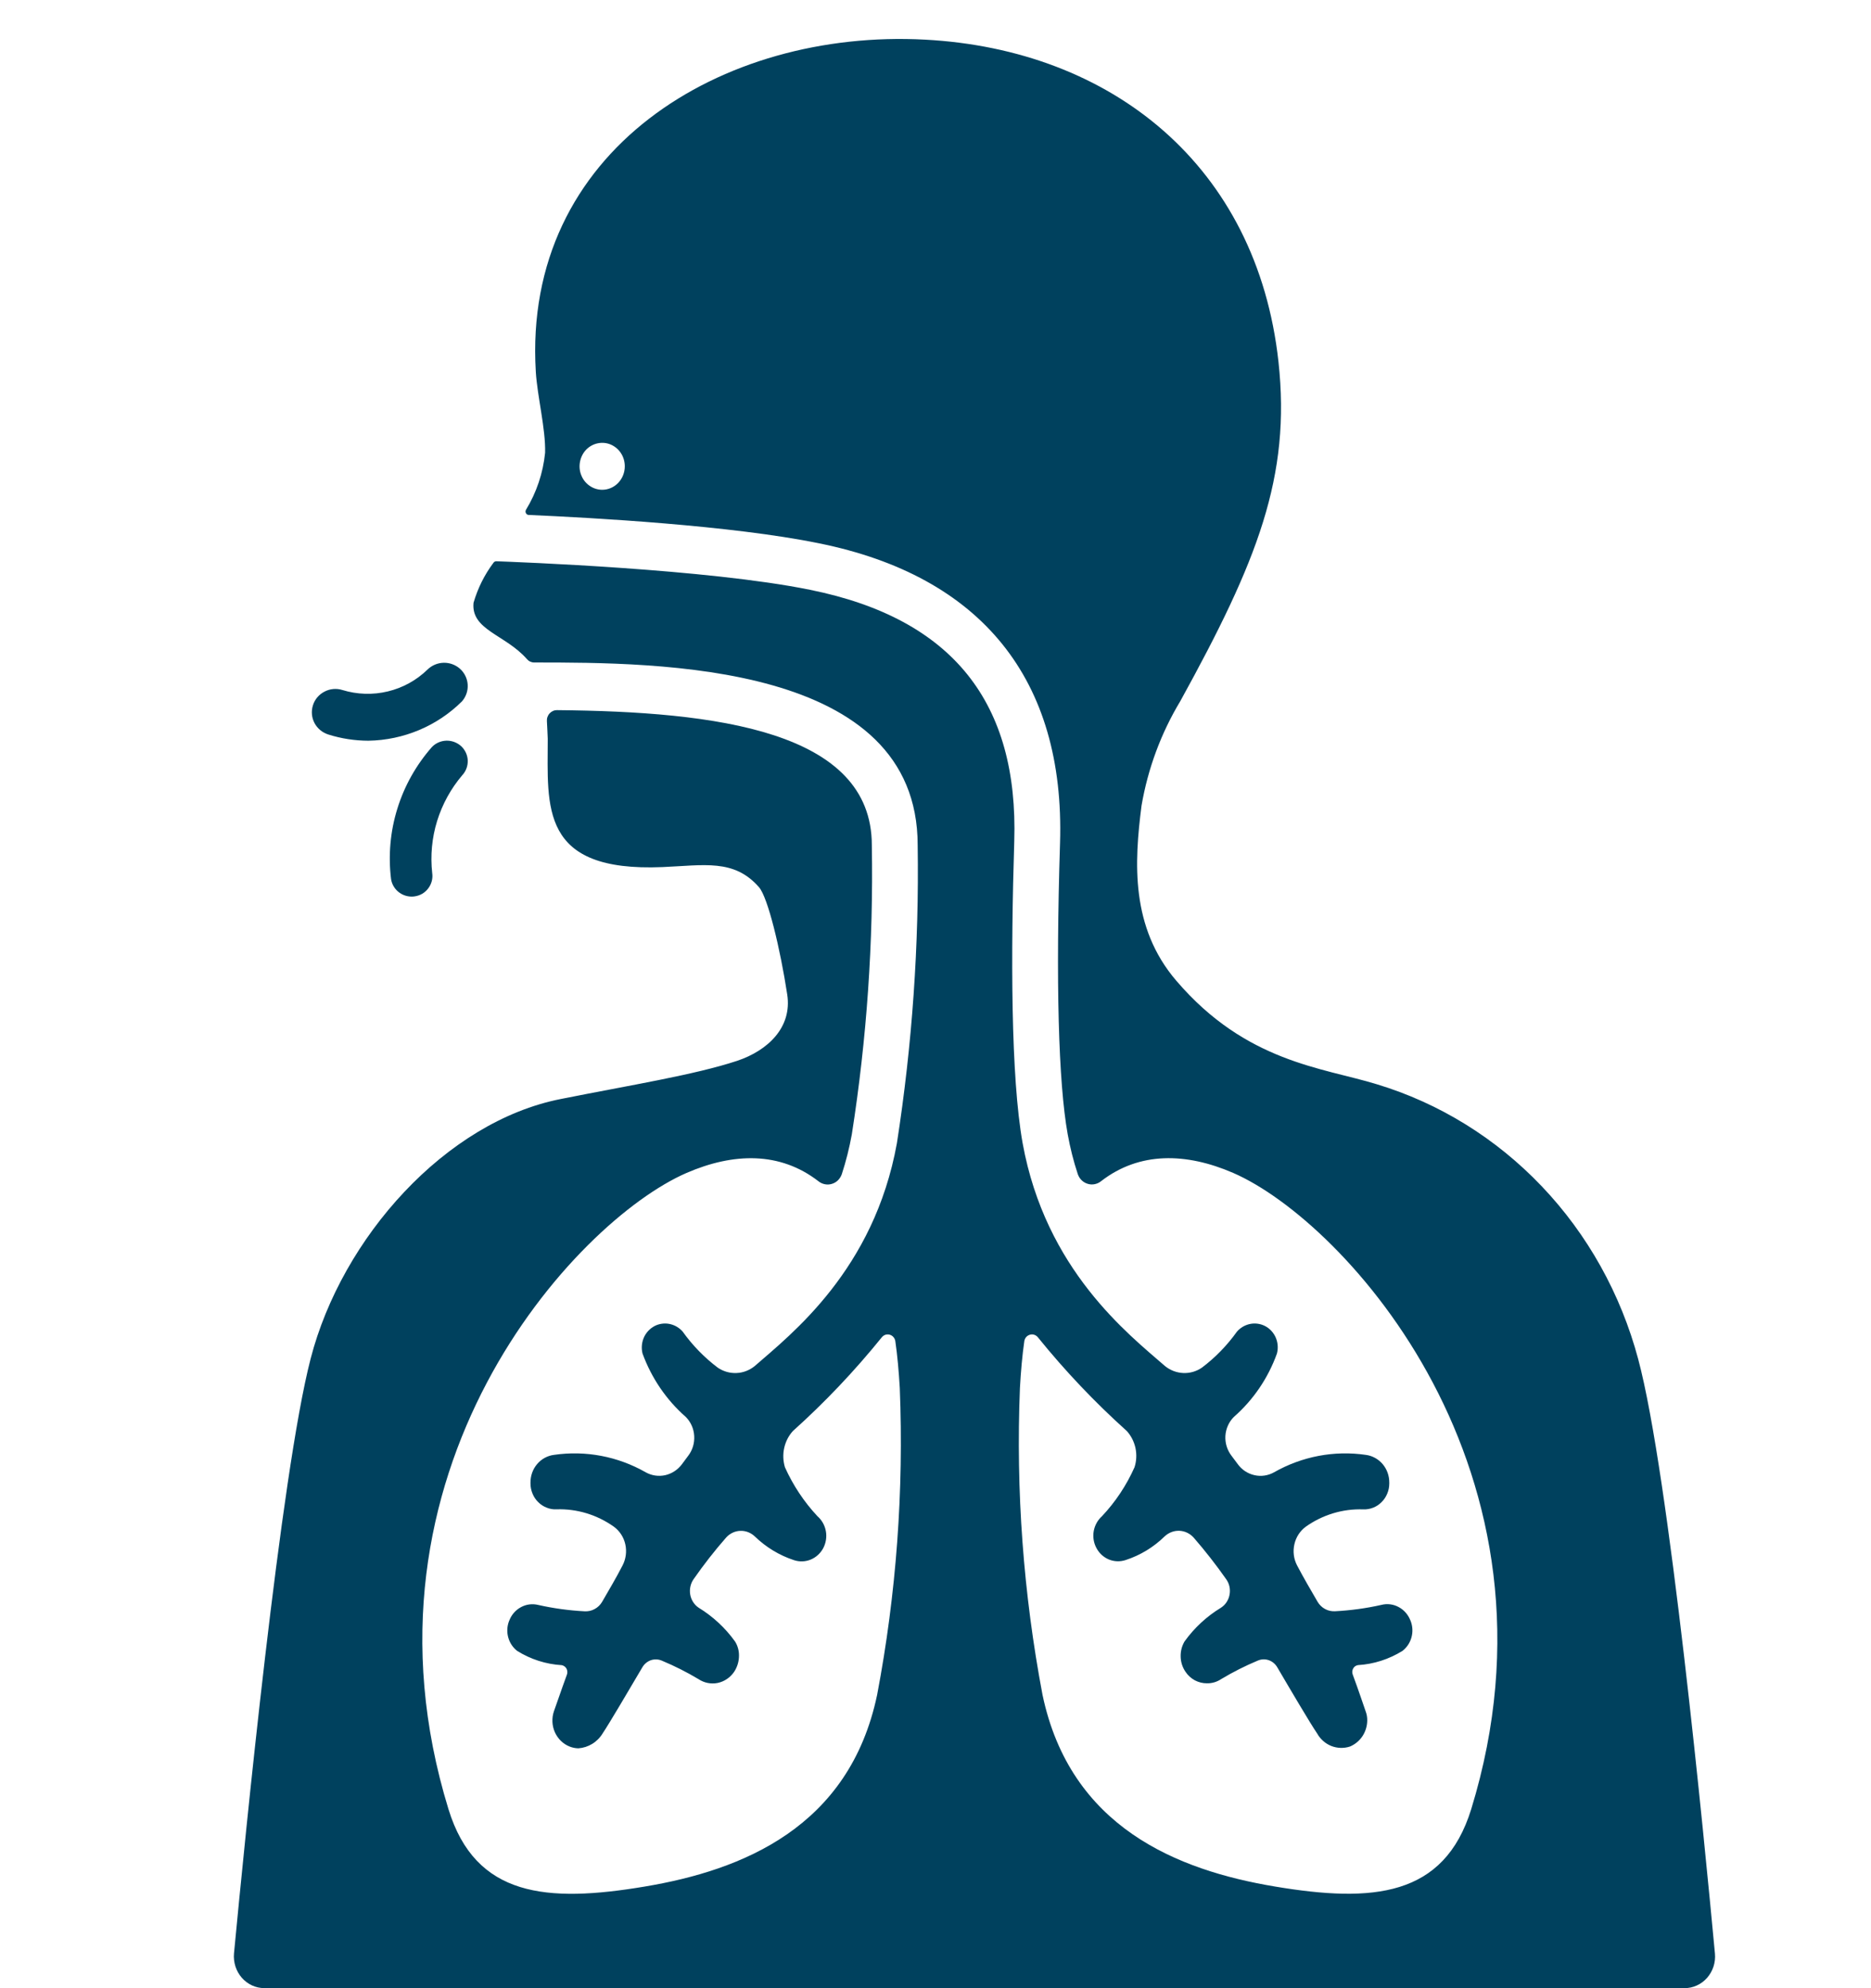 <svg width="32" height="34" viewBox="0 0 32 34" fill="none" xmlns="http://www.w3.org/2000/svg">
<g id="fi_2722568">
<path id="Vector" d="M28.018 23.241C27.72 22.127 27.153 21.11 26.37 20.288C25.587 19.465 24.615 18.864 23.545 18.541C22.618 18.256 21.313 18.167 20.119 16.772C19.334 15.856 19.399 14.748 19.524 13.776C19.633 13.142 19.858 12.536 20.187 11.99C21.506 9.596 22.08 8.152 21.866 6.188C21.498 2.829 19.007 0.848 15.822 0.678C12.341 0.491 8.934 2.577 9.164 6.358C9.19 6.781 9.334 7.336 9.323 7.743C9.288 8.089 9.176 8.423 8.996 8.718C8.991 8.727 8.989 8.736 8.988 8.746C8.988 8.756 8.99 8.766 8.995 8.775C8.999 8.784 9.006 8.792 9.014 8.797C9.022 8.803 9.032 8.806 9.041 8.806C10.122 8.853 12.508 8.985 14.002 9.29C16.788 9.851 18.216 11.623 18.13 14.415C18.055 16.788 18.102 18.514 18.261 19.397C18.303 19.629 18.36 19.857 18.434 20.08C18.448 20.12 18.47 20.155 18.5 20.184C18.53 20.213 18.566 20.234 18.605 20.245C18.644 20.257 18.685 20.259 18.725 20.25C18.765 20.242 18.802 20.224 18.834 20.198C19.487 19.693 20.285 19.709 21.091 20.058C23 20.887 26.934 25.173 25.162 30.94C24.697 32.441 23.475 32.541 21.809 32.262C20.133 31.983 18.305 31.247 17.83 28.982C17.503 27.255 17.373 25.495 17.444 23.737C17.46 23.448 17.484 23.178 17.519 22.935C17.523 22.909 17.534 22.885 17.551 22.865C17.568 22.846 17.59 22.832 17.615 22.825C17.639 22.818 17.665 22.818 17.689 22.826C17.713 22.834 17.735 22.849 17.751 22.869C18.216 23.444 18.724 23.98 19.271 24.471C19.345 24.552 19.396 24.653 19.42 24.762C19.443 24.871 19.438 24.985 19.404 25.091C19.266 25.401 19.078 25.684 18.848 25.928C18.774 25.994 18.724 26.084 18.706 26.184C18.689 26.283 18.705 26.386 18.753 26.474C18.8 26.563 18.875 26.631 18.966 26.669C19.057 26.706 19.157 26.709 19.25 26.679C19.501 26.598 19.73 26.459 19.921 26.272C19.99 26.208 20.08 26.174 20.172 26.178C20.264 26.182 20.352 26.224 20.415 26.294C20.613 26.522 20.799 26.76 20.973 27.008C21 27.046 21.018 27.088 21.028 27.134C21.037 27.179 21.038 27.226 21.029 27.272C21.021 27.317 21.003 27.36 20.978 27.399C20.953 27.437 20.92 27.469 20.882 27.494C20.639 27.641 20.427 27.837 20.259 28.071C20.213 28.149 20.19 28.24 20.193 28.332C20.195 28.424 20.224 28.513 20.275 28.588C20.316 28.65 20.371 28.7 20.435 28.735C20.5 28.769 20.571 28.787 20.643 28.786C20.73 28.788 20.815 28.762 20.888 28.713C21.087 28.594 21.292 28.49 21.505 28.401C21.565 28.373 21.634 28.369 21.697 28.39C21.76 28.411 21.813 28.456 21.847 28.515C22.066 28.889 22.411 29.474 22.526 29.642C22.581 29.741 22.667 29.817 22.769 29.858C22.872 29.898 22.985 29.902 23.09 29.867C23.175 29.831 23.249 29.77 23.302 29.691C23.354 29.612 23.383 29.519 23.384 29.423C23.385 29.368 23.376 29.314 23.356 29.263C23.345 29.233 23.232 28.895 23.135 28.634C23.129 28.618 23.127 28.6 23.128 28.582C23.13 28.564 23.135 28.547 23.144 28.532C23.152 28.517 23.164 28.503 23.178 28.494C23.193 28.484 23.209 28.477 23.226 28.475C23.495 28.459 23.756 28.375 23.988 28.231C24.062 28.173 24.116 28.092 24.141 27.999C24.166 27.907 24.161 27.808 24.126 27.719L24.121 27.708C24.082 27.61 24.012 27.53 23.921 27.482C23.831 27.433 23.726 27.42 23.627 27.445C23.366 27.504 23.101 27.54 22.834 27.554C22.775 27.557 22.716 27.545 22.663 27.516C22.611 27.488 22.567 27.446 22.536 27.394C22.421 27.196 22.296 26.984 22.183 26.768C22.126 26.658 22.11 26.53 22.138 26.409C22.165 26.287 22.235 26.18 22.333 26.108C22.622 25.903 22.967 25.799 23.317 25.812C23.375 25.814 23.432 25.804 23.485 25.783C23.539 25.762 23.588 25.73 23.629 25.688C23.671 25.647 23.703 25.598 23.726 25.543C23.749 25.488 23.761 25.43 23.761 25.37V25.355C23.762 25.238 23.722 25.126 23.648 25.038C23.574 24.951 23.471 24.894 23.36 24.88C22.819 24.801 22.268 24.906 21.79 25.178C21.688 25.235 21.569 25.253 21.456 25.227C21.342 25.202 21.241 25.136 21.171 25.04C21.134 24.991 21.098 24.943 21.064 24.897C20.989 24.8 20.951 24.679 20.958 24.555C20.966 24.431 21.018 24.315 21.104 24.23C21.435 23.94 21.689 23.567 21.84 23.146C21.865 23.049 21.855 22.946 21.811 22.856C21.767 22.767 21.693 22.697 21.602 22.661C21.526 22.631 21.442 22.625 21.363 22.645C21.283 22.665 21.211 22.709 21.156 22.772C20.988 23.007 20.786 23.215 20.558 23.387C20.463 23.453 20.351 23.485 20.237 23.48C20.123 23.475 20.013 23.433 19.924 23.36C19.3 22.816 17.884 21.718 17.49 19.549C17.287 18.416 17.287 16.314 17.347 14.388C17.42 12.034 16.313 10.582 13.853 10.086C12.097 9.729 8.825 9.611 8.485 9.598C8.476 9.598 8.467 9.601 8.459 9.606C8.45 9.61 8.444 9.617 8.439 9.625C8.286 9.829 8.171 10.06 8.099 10.308C8.052 10.774 8.644 10.852 9.011 11.27C9.026 11.288 9.045 11.303 9.066 11.313C9.087 11.323 9.11 11.329 9.134 11.329C11.278 11.329 15.695 11.333 15.695 14.453C15.721 16.159 15.602 17.864 15.34 19.549C14.948 21.721 13.53 22.818 12.907 23.362C12.818 23.434 12.709 23.476 12.596 23.48C12.483 23.485 12.371 23.453 12.277 23.389C12.047 23.216 11.845 23.008 11.676 22.772C11.621 22.709 11.549 22.665 11.469 22.645C11.39 22.625 11.306 22.631 11.229 22.661C11.139 22.698 11.065 22.767 11.02 22.856C10.976 22.946 10.965 23.049 10.989 23.146C11.143 23.567 11.397 23.94 11.728 24.23C11.814 24.316 11.866 24.431 11.873 24.555C11.881 24.678 11.844 24.8 11.77 24.896C11.736 24.942 11.699 24.991 11.663 25.04C11.592 25.135 11.491 25.201 11.378 25.227C11.265 25.252 11.146 25.235 11.044 25.178C10.566 24.905 10.015 24.801 9.474 24.88C9.363 24.894 9.26 24.95 9.186 25.038C9.112 25.125 9.072 25.238 9.073 25.355V25.37C9.073 25.429 9.085 25.488 9.108 25.543C9.13 25.597 9.163 25.647 9.205 25.688C9.246 25.729 9.295 25.761 9.349 25.782C9.402 25.804 9.459 25.814 9.517 25.811C9.866 25.799 10.21 25.903 10.499 26.108C10.598 26.18 10.668 26.288 10.695 26.41C10.722 26.533 10.705 26.661 10.647 26.772C10.536 26.988 10.411 27.197 10.297 27.395C10.266 27.447 10.222 27.489 10.169 27.517C10.117 27.546 10.058 27.558 9.999 27.555C9.732 27.541 9.467 27.505 9.205 27.446C9.107 27.422 9.002 27.434 8.912 27.483C8.821 27.531 8.75 27.611 8.712 27.709L8.707 27.72C8.672 27.809 8.667 27.908 8.692 28C8.717 28.093 8.771 28.174 8.845 28.232C9.076 28.376 9.338 28.46 9.608 28.476C9.624 28.479 9.64 28.486 9.654 28.496C9.668 28.506 9.68 28.52 9.689 28.535C9.697 28.551 9.702 28.568 9.703 28.586C9.705 28.604 9.702 28.622 9.696 28.638C9.6 28.898 9.487 29.234 9.474 29.264C9.434 29.381 9.44 29.51 9.49 29.623C9.541 29.736 9.631 29.824 9.743 29.868C9.791 29.887 9.841 29.897 9.892 29.898C9.976 29.892 10.057 29.866 10.129 29.822C10.201 29.778 10.262 29.717 10.307 29.643C10.42 29.475 10.766 28.886 10.986 28.513C11.02 28.454 11.074 28.411 11.136 28.39C11.199 28.37 11.267 28.374 11.327 28.402C11.54 28.491 11.746 28.595 11.945 28.714C12.042 28.779 12.161 28.803 12.275 28.78C12.389 28.756 12.489 28.688 12.556 28.59C12.61 28.508 12.639 28.412 12.639 28.313C12.64 28.228 12.617 28.144 12.572 28.072C12.404 27.838 12.192 27.642 11.95 27.494C11.912 27.469 11.88 27.436 11.855 27.397C11.83 27.358 11.813 27.315 11.805 27.269C11.797 27.223 11.798 27.176 11.808 27.131C11.818 27.085 11.837 27.042 11.863 27.005C12.035 26.758 12.22 26.521 12.418 26.295C12.48 26.225 12.567 26.183 12.659 26.179C12.751 26.175 12.84 26.209 12.908 26.273C13.1 26.459 13.329 26.598 13.579 26.68C13.672 26.711 13.773 26.708 13.864 26.671C13.955 26.634 14.031 26.565 14.079 26.477C14.126 26.388 14.143 26.285 14.125 26.185C14.107 26.085 14.056 25.994 13.981 25.929C13.752 25.684 13.564 25.401 13.425 25.092C13.393 24.986 13.388 24.872 13.412 24.763C13.436 24.654 13.487 24.553 13.561 24.472C14.108 23.981 14.616 23.445 15.081 22.87C15.097 22.85 15.119 22.834 15.143 22.826C15.167 22.819 15.193 22.818 15.218 22.825C15.242 22.832 15.264 22.846 15.281 22.866C15.298 22.885 15.309 22.91 15.313 22.936C15.348 23.178 15.372 23.448 15.389 23.735C15.459 25.494 15.33 27.255 15.002 28.982C14.527 31.247 12.699 31.984 11.021 32.263C9.355 32.542 8.133 32.442 7.671 30.941C5.898 25.173 9.833 20.888 11.741 20.059C12.548 19.709 13.342 19.694 13.996 20.199C14.028 20.225 14.065 20.243 14.105 20.251C14.145 20.26 14.187 20.258 14.226 20.246C14.265 20.235 14.301 20.214 14.331 20.185C14.36 20.156 14.383 20.12 14.397 20.081C14.47 19.858 14.527 19.629 14.569 19.398C14.825 17.764 14.94 16.109 14.911 14.454C14.911 12.497 12.244 12.168 9.524 12.144C9.501 12.144 9.477 12.149 9.456 12.159C9.434 12.169 9.415 12.183 9.399 12.201C9.383 12.218 9.371 12.239 9.363 12.262C9.355 12.285 9.352 12.31 9.354 12.334C9.361 12.447 9.364 12.551 9.368 12.633C9.368 13.796 9.224 14.917 11.331 14.828C12.041 14.798 12.556 14.684 12.981 15.172C13.133 15.345 13.344 16.223 13.464 17.006C13.551 17.569 13.133 17.965 12.608 18.141C11.88 18.382 10.773 18.558 9.592 18.794C7.624 19.181 5.848 21.164 5.313 23.234C4.801 25.206 4.188 31.45 4.002 33.406C3.995 33.481 4.004 33.557 4.027 33.629C4.05 33.7 4.087 33.766 4.136 33.822C4.185 33.878 4.244 33.922 4.311 33.953C4.377 33.983 4.449 33.999 4.522 33.999H28.809C28.882 34 28.954 33.984 29.02 33.954C29.087 33.924 29.147 33.879 29.196 33.824C29.245 33.768 29.282 33.703 29.306 33.631C29.329 33.56 29.338 33.484 29.331 33.409C29.148 31.452 28.545 25.205 28.018 23.241ZM10.3 8.376C10.223 8.376 10.148 8.352 10.085 8.308C10.021 8.264 9.971 8.202 9.942 8.128C9.912 8.055 9.905 7.974 9.92 7.896C9.935 7.818 9.971 7.747 10.025 7.69C10.08 7.634 10.149 7.596 10.224 7.581C10.299 7.565 10.377 7.573 10.447 7.603C10.518 7.634 10.579 7.685 10.621 7.751C10.664 7.817 10.686 7.895 10.686 7.975C10.686 8.081 10.645 8.183 10.573 8.258C10.501 8.333 10.402 8.376 10.3 8.376Z" fill="#00415E"/>
<path id="Vector_2" d="M6.3 12.667C6.068 12.666 5.837 12.631 5.616 12.561C5.514 12.529 5.429 12.459 5.379 12.365C5.33 12.272 5.32 12.163 5.352 12.062C5.383 11.961 5.454 11.877 5.549 11.828C5.643 11.778 5.754 11.768 5.856 11.8C6.108 11.877 6.376 11.886 6.633 11.824C6.889 11.763 7.124 11.633 7.312 11.45C7.386 11.378 7.485 11.336 7.589 11.334C7.693 11.332 7.794 11.37 7.871 11.44C7.947 11.51 7.993 11.607 7.999 11.709C8.005 11.812 7.971 11.913 7.903 11.992C7.479 12.415 6.903 12.657 6.3 12.667Z" fill="#00415E"/>
<path id="Vector_3" d="M7.039 15.333C6.954 15.332 6.872 15.302 6.807 15.246C6.743 15.191 6.7 15.114 6.688 15.031C6.639 14.627 6.675 14.217 6.796 13.829C6.916 13.44 7.118 13.081 7.388 12.774C7.453 12.707 7.541 12.669 7.635 12.666C7.728 12.664 7.819 12.698 7.888 12.761C7.956 12.825 7.996 12.912 8 13.005C8.003 13.097 7.97 13.188 7.907 13.256C7.711 13.486 7.565 13.753 7.476 14.04C7.387 14.328 7.359 14.631 7.392 14.93C7.399 14.976 7.396 15.022 7.385 15.067C7.373 15.112 7.353 15.154 7.325 15.191C7.297 15.229 7.262 15.26 7.222 15.284C7.182 15.307 7.137 15.323 7.091 15.329C7.074 15.332 7.057 15.333 7.039 15.333Z" fill="#00415E"/>
</g>
</svg>

